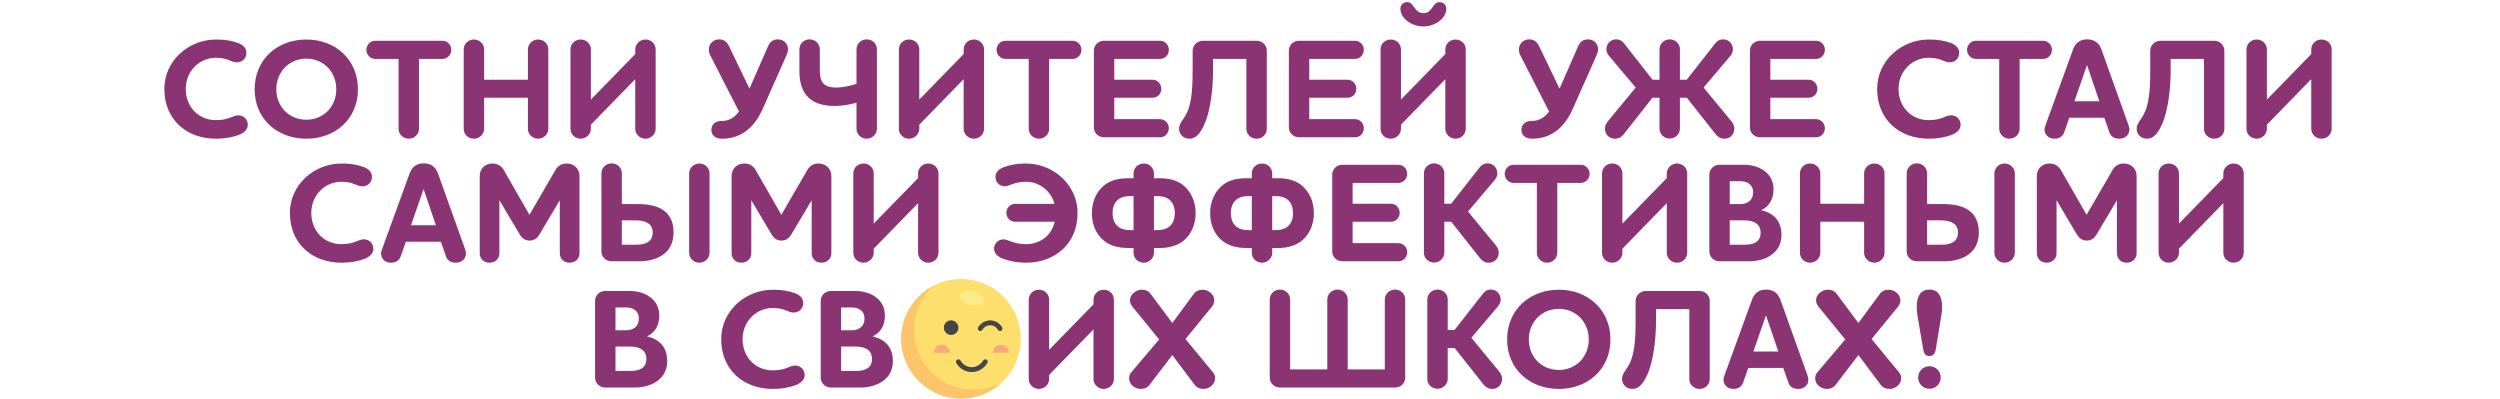 <?xml version="1.0" encoding="UTF-8"?> <svg xmlns="http://www.w3.org/2000/svg" width="1129" height="180" viewBox="0 0 1129 180" fill="none"> <path d="M111.271 23.856C111.271 21.744 109.799 20.272 107.559 19.44C104.743 18.416 101.735 17.84 97.639 17.84C85.095 17.84 74.215 27.44 74.215 40.176C74.215 53.936 84.199 62.64 97.511 62.64C101.671 62.64 105.191 61.936 108.071 60.848C110.119 60.016 111.911 58.48 111.911 56.368C111.911 53.872 109.991 52.08 107.623 52.08C104.871 52.08 103.655 54.256 97.447 54.256C89.831 54.256 83.879 48.432 83.879 40.176C83.879 32.176 90.023 26.096 97.447 26.096C103.143 26.096 104.167 28.144 106.983 28.144C109.351 28.144 111.271 26.416 111.271 23.856ZM161.651 40.304C161.651 26.864 151.411 17.84 138.355 17.84C125.299 17.84 114.995 26.8 114.995 40.304C114.995 53.808 125.299 62.64 138.355 62.64C151.411 62.64 161.651 53.744 161.651 40.304ZM151.859 40.304C151.859 48.112 146.163 54.064 138.355 54.064C130.547 54.064 124.787 48.176 124.787 40.304C124.787 32.496 130.547 26.48 138.355 26.48C146.163 26.48 151.859 32.496 151.859 40.304ZM199.833 26.608C202.009 26.608 203.801 24.752 203.801 22.512C203.801 20.272 202.009 18.416 199.833 18.416H169.433C167.257 18.416 165.465 20.272 165.465 22.512C165.465 24.752 167.257 26.608 169.433 26.608H179.993V58.16C179.993 60.656 182.105 62.64 184.601 62.64C187.097 62.64 189.209 60.656 189.209 58.16V26.608H199.833ZM209.409 58.16C209.409 60.656 211.457 62.64 214.017 62.64C216.449 62.64 218.625 60.656 218.625 58.16V44.144H238.401V58.16C238.401 60.656 240.513 62.64 243.009 62.64C245.505 62.64 247.617 60.656 247.617 58.16V22.32C247.617 19.824 245.569 17.84 243.009 17.84C240.513 17.84 238.401 19.824 238.401 22.32V36.016H218.625V22.32C218.625 19.824 216.577 17.84 214.017 17.84C211.457 17.84 209.409 19.824 209.409 22.32V58.16ZM286.875 58.16C286.875 60.656 288.987 62.64 291.483 62.64C293.979 62.64 296.091 60.656 296.091 58.16V22.32C296.091 19.824 294.107 17.84 291.483 17.84C288.987 17.84 286.875 19.824 286.875 22.32V24.432L266.843 44.976V22.32C266.843 19.824 264.795 17.84 262.235 17.84C259.675 17.84 257.627 19.824 257.627 22.32V58.16C257.627 60.656 259.675 62.64 262.235 62.64C264.667 62.64 266.843 60.656 266.843 58.16V56.304L286.875 35.76V58.16ZM325.729 54.64C322.849 54.64 321.249 56.432 321.249 58.672C321.249 60.848 322.849 62.64 325.985 62.64C333.537 62.64 340.065 58.928 344.417 49.2L355.169 25.008C355.553 24.048 355.873 23.216 355.873 22.256C355.873 19.696 353.825 17.776 351.393 17.776C349.089 17.776 347.745 18.8 346.721 21.168L338.465 40.048L329.377 21.168C328.289 18.864 327.009 17.776 324.705 17.776C322.209 17.776 320.097 19.76 320.097 22.384C320.097 23.344 320.353 24.304 320.865 25.2L333.729 50.352C331.617 53.232 329.121 54.64 325.729 54.64ZM361.008 32.176C361.008 43.312 367.024 47.856 376.88 47.856C380.08 47.856 383.664 47.28 386.8 46.384V58.16C386.8 60.656 388.848 62.64 391.408 62.64C393.84 62.64 396.016 60.656 396.016 58.16V22.256C396.016 19.76 393.968 17.776 391.408 17.776C388.848 17.776 386.8 19.76 386.8 22.256V37.872C384.112 38.704 380.848 39.536 377.52 39.536C372.4 39.536 370.224 37.36 370.224 32.048V22.256C370.224 19.76 368.176 17.776 365.616 17.776C363.12 17.776 361.008 19.76 361.008 22.256V32.176ZM435.182 58.16C435.182 60.656 437.294 62.64 439.79 62.64C442.286 62.64 444.398 60.656 444.398 58.16V22.32C444.398 19.824 442.414 17.84 439.79 17.84C437.294 17.84 435.182 19.824 435.182 22.32V24.432L415.15 44.976V22.32C415.15 19.824 413.102 17.84 410.542 17.84C407.982 17.84 405.934 19.824 405.934 22.32V58.16C405.934 60.656 407.982 62.64 410.542 62.64C412.974 62.64 415.15 60.656 415.15 58.16V56.304L435.182 35.76V58.16ZM484.418 26.608C486.594 26.608 488.386 24.752 488.386 22.512C488.386 20.272 486.594 18.416 484.418 18.416H454.018C451.842 18.416 450.05 20.272 450.05 22.512C450.05 24.752 451.842 26.608 454.018 26.608H464.578V58.16C464.578 60.656 466.69 62.64 469.186 62.64C471.682 62.64 473.794 60.656 473.794 58.16V26.608H484.418ZM503.21 44.144H520.554C522.73 44.144 524.458 42.352 524.458 40.112C524.458 37.872 522.73 36.016 520.554 36.016H503.21V26.608H523.882C526.122 26.608 527.85 24.752 527.85 22.512C527.85 20.272 526.122 18.416 523.882 18.416H498.602C495.978 18.416 493.994 20.4 493.994 22.896V57.52C493.994 60.016 495.978 62 498.602 62H523.882C526.122 62 527.85 60.144 527.85 57.904C527.85 55.728 526.122 53.808 523.882 53.808H503.21V44.144ZM532.455 58.096C532.455 60.72 534.503 62.64 537.063 62.64C539.751 62.64 541.735 60.72 543.527 56.944C546.983 49.904 547.815 38.704 547.815 31.536V26.608H562.855V58.16C562.855 60.656 564.903 62.64 567.463 62.64C570.087 62.64 572.071 60.656 572.071 58.16V22.896C572.071 20.4 570.087 18.416 567.463 18.416H543.207C540.711 18.416 538.599 20.4 538.599 22.896V31.536C538.599 39.28 538.215 44.656 536.807 48.944C535.335 53.552 532.455 55.216 532.455 58.096ZM591.271 44.144H608.615C610.791 44.144 612.519 42.352 612.519 40.112C612.519 37.872 610.791 36.016 608.615 36.016H591.271V26.608H611.943C614.183 26.608 615.911 24.752 615.911 22.512C615.911 20.272 614.183 18.416 611.943 18.416H586.663C584.039 18.416 582.055 20.4 582.055 22.896V57.52C582.055 60.016 584.039 62 586.663 62H611.943C614.183 62 615.911 60.144 615.911 57.904C615.911 55.728 614.183 53.808 611.943 53.808H591.271V44.144ZM652.708 58.16C652.708 60.656 654.82 62.64 657.316 62.64C659.812 62.64 661.924 60.656 661.924 58.16V22.32C661.924 19.824 659.94 17.84 657.316 17.84C654.82 17.84 652.708 19.824 652.708 22.32V24.432L632.676 44.976V22.32C632.676 19.824 630.628 17.84 628.068 17.84C625.508 17.84 623.46 19.824 623.46 22.32V58.16C623.46 60.656 625.508 62.64 628.068 62.64C630.5 62.64 632.676 60.656 632.676 58.16V56.304L652.708 35.76V58.16ZM642.788 5.936C638.564 5.936 638.756 0.944 635.492 0.944C633.828 0.944 632.42 2.224 632.42 3.888C632.42 8.496 637.732 11.952 642.788 11.952C647.844 11.952 653.156 8.496 653.156 3.888C653.156 2.224 651.748 0.944 650.084 0.944C646.82 0.944 647.012 5.936 642.788 5.936ZM691.561 54.64C688.681 54.64 687.081 56.432 687.081 58.672C687.081 60.848 688.681 62.64 691.817 62.64C699.369 62.64 705.897 58.928 710.249 49.2L721.001 25.008C721.385 24.048 721.705 23.216 721.705 22.256C721.705 19.696 719.657 17.776 717.225 17.776C714.921 17.776 713.577 18.8 712.553 21.168L704.297 40.048L695.209 21.168C694.121 18.864 692.841 17.776 690.537 17.776C688.041 17.776 685.929 19.76 685.929 22.384C685.929 23.344 686.185 24.304 686.697 25.2L699.561 50.352C697.449 53.232 694.953 54.64 691.561 54.64ZM781.369 25.328C782.137 24.368 782.585 23.408 782.585 22.32C782.585 19.824 780.729 17.776 778.233 17.776C776.377 17.776 775.289 18.672 774.521 19.696L761.721 36.016H758.649V22.256C758.649 19.76 756.601 17.776 754.041 17.776C751.481 17.776 749.433 19.76 749.433 22.256V36.016H746.297L733.497 19.696C732.729 18.672 731.641 17.776 729.849 17.776C727.289 17.776 725.433 19.824 725.433 22.32C725.433 23.408 725.881 24.368 726.713 25.328L738.681 39.536L726.073 54.832C725.369 55.664 724.793 56.88 724.793 58.096C724.793 60.656 726.713 62.64 729.273 62.64C730.937 62.64 732.217 62 733.305 60.592L746.233 44.144H749.433V58.16C749.433 60.592 751.481 62.576 754.041 62.576C756.473 62.576 758.649 60.592 758.649 58.16V44.144H761.785L774.777 60.592C775.865 61.936 777.081 62.64 778.745 62.64C781.369 62.64 783.225 60.656 783.225 58.096C783.225 56.88 782.649 55.664 781.945 54.832L769.337 39.536L781.369 25.328ZM799.483 44.144H816.827C819.003 44.144 820.731 42.352 820.731 40.112C820.731 37.872 819.003 36.016 816.827 36.016H799.483V26.608H820.155C822.395 26.608 824.123 24.752 824.123 22.512C824.123 20.272 822.395 18.416 820.155 18.416H794.875C792.251 18.416 790.267 20.4 790.267 22.896V57.52C790.267 60.016 792.251 62 794.875 62H820.155C822.395 62 824.123 60.144 824.123 57.904C824.123 55.728 822.395 53.808 820.155 53.808H799.483V44.144ZM884.778 23.856C884.778 21.744 883.306 20.272 881.066 19.44C878.25 18.416 875.242 17.84 871.146 17.84C858.602 17.84 847.722 27.44 847.722 40.176C847.722 53.936 857.706 62.64 871.018 62.64C875.178 62.64 878.698 61.936 881.578 60.848C883.626 60.016 885.418 58.48 885.418 56.368C885.418 53.872 883.498 52.08 881.13 52.08C878.378 52.08 877.162 54.256 870.954 54.256C863.338 54.256 857.386 48.432 857.386 40.176C857.386 32.176 863.53 26.096 870.954 26.096C876.65 26.096 877.674 28.144 880.49 28.144C882.858 28.144 884.778 26.416 884.778 23.856ZM922.686 26.608C924.862 26.608 926.654 24.752 926.654 22.512C926.654 20.272 924.862 18.416 922.686 18.416H892.286C890.11 18.416 888.318 20.272 888.318 22.512C888.318 24.752 890.11 26.608 892.286 26.608H902.846V58.16C902.846 60.656 904.958 62.64 907.454 62.64C909.95 62.64 912.062 60.656 912.062 58.16V26.608H922.686ZM942.499 29.36L948.067 45.744H936.803L942.499 29.36ZM952.547 59.568C953.123 61.552 954.723 62.64 956.963 62.64C959.651 62.64 961.635 61.04 961.635 58.416C961.635 57.84 961.379 56.88 961.187 56.368L949.091 22.576C948.195 19.952 946.339 17.776 942.563 17.776C938.723 17.776 937.059 19.952 936.099 22.576L923.811 56.368C923.619 56.944 923.299 57.84 923.299 58.416C923.299 60.656 924.963 62.64 927.715 62.64C930.211 62.64 931.619 61.488 932.259 59.568L934.499 53.168H950.307L952.547 59.568ZM964.91 58.096C964.91 60.72 966.958 62.64 969.518 62.64C972.206 62.64 974.19 60.72 975.982 56.944C979.438 49.904 980.27 38.704 980.27 31.536V26.608H995.31V58.16C995.31 60.656 997.358 62.64 999.918 62.64C1002.54 62.64 1004.53 60.656 1004.53 58.16V22.896C1004.53 20.4 1002.54 18.416 999.918 18.416H975.662C973.166 18.416 971.054 20.4 971.054 22.896V31.536C971.054 39.28 970.67 44.656 969.262 48.944C967.79 53.552 964.91 55.216 964.91 58.096ZM1043.76 58.16C1043.76 60.656 1045.87 62.64 1048.37 62.64C1050.86 62.64 1052.97 60.656 1052.97 58.16V22.32C1052.97 19.824 1050.99 17.84 1048.37 17.84C1045.87 17.84 1043.76 19.824 1043.76 22.32V24.432L1023.73 44.976V22.32C1023.73 19.824 1021.68 17.84 1019.12 17.84C1016.56 17.84 1014.51 19.824 1014.51 22.32V58.16C1014.51 60.656 1016.56 62.64 1019.12 62.64C1021.55 62.64 1023.73 60.656 1023.73 58.16V56.304L1043.76 35.76V58.16Z" fill="#8B3473"></path> <path d="M167.971 79.856C167.971 77.744 166.499 76.272 164.259 75.44C161.443 74.416 158.435 73.84 154.339 73.84C141.795 73.84 130.915 83.44 130.915 96.176C130.915 109.936 140.899 118.64 154.211 118.64C158.371 118.64 161.891 117.936 164.771 116.848C166.819 116.016 168.611 114.48 168.611 112.368C168.611 109.872 166.691 108.08 164.323 108.08C161.571 108.08 160.355 110.256 154.147 110.256C146.531 110.256 140.579 104.432 140.579 96.176C140.579 88.176 146.723 82.096 154.147 82.096C159.843 82.096 160.867 84.144 163.683 84.144C166.051 84.144 167.971 82.416 167.971 79.856ZM191.286 85.36L196.854 101.744H185.59L191.286 85.36ZM201.334 115.568C201.91 117.552 203.51 118.64 205.75 118.64C208.438 118.64 210.422 117.04 210.422 114.416C210.422 113.84 210.166 112.88 209.974 112.368L197.878 78.576C196.982 75.952 195.126 73.776 191.35 73.776C187.51 73.776 185.846 75.952 184.886 78.576L172.598 112.368C172.406 112.944 172.086 113.84 172.086 114.416C172.086 116.656 173.75 118.64 176.502 118.64C178.998 118.64 180.406 117.488 181.046 115.568L183.286 109.168H199.094L201.334 115.568ZM216.642 79.472V114.352C216.642 116.72 218.37 118.64 221.058 118.64C223.746 118.64 225.538 116.72 225.538 114.352V90.416L234.69 105.84C235.586 107.376 236.994 108.656 239.17 108.656C241.346 108.656 242.754 107.376 243.65 105.84L252.802 90.416V114.352C252.802 116.72 254.53 118.64 257.218 118.64C259.906 118.64 261.698 116.72 261.698 114.352V79.472C261.698 76.336 259.394 73.84 255.874 73.84C253.57 73.84 251.842 74.992 250.882 76.72L239.106 97.008L227.458 76.72C226.434 74.992 224.706 73.84 222.402 73.84C218.882 73.84 216.642 76.336 216.642 79.472ZM294.778 104.944C294.778 109.04 291.706 110.512 287.61 110.512H280.826V99.504H286.906C292.282 99.504 294.778 101.488 294.778 104.944ZM280.826 78.256C280.826 75.76 278.778 73.776 276.218 73.776C273.658 73.776 271.61 75.76 271.61 78.256V113.52C271.61 116.016 273.594 118 276.218 118H288.442C296.058 118 304.186 114.864 304.186 104.944C304.186 93.424 294.33 92.144 287.61 92.144H280.826V78.256ZM311.226 114.16C311.226 116.656 313.274 118.64 315.834 118.64C318.266 118.64 320.442 116.656 320.442 114.16V78.32C320.442 75.824 318.394 73.84 315.834 73.84C313.274 73.84 311.226 75.824 311.226 78.32V114.16ZM330.39 79.472V114.352C330.39 116.72 332.118 118.64 334.806 118.64C337.494 118.64 339.286 116.72 339.286 114.352V90.416L348.438 105.84C349.334 107.376 350.742 108.656 352.918 108.656C355.094 108.656 356.502 107.376 357.398 105.84L366.55 90.416V114.352C366.55 116.72 368.278 118.64 370.966 118.64C373.654 118.64 375.446 116.72 375.446 114.352V79.472C375.446 76.336 373.142 73.84 369.622 73.84C367.318 73.84 365.59 74.992 364.63 76.72L352.854 97.008L341.206 76.72C340.182 74.992 338.454 73.84 336.15 73.84C332.63 73.84 330.39 76.336 330.39 79.472ZM414.605 114.16C414.605 116.656 416.717 118.64 419.213 118.64C421.709 118.64 423.821 116.656 423.821 114.16V78.32C423.821 75.824 421.837 73.84 419.213 73.84C416.717 73.84 414.605 75.824 414.605 78.32V80.432L394.573 100.976V78.32C394.573 75.824 392.525 73.84 389.965 73.84C387.405 73.84 385.357 75.824 385.357 78.32V114.16C385.357 116.656 387.405 118.64 389.965 118.64C392.397 118.64 394.573 116.656 394.573 114.16V112.304L414.605 91.76V114.16ZM449.555 79.856C449.555 82.416 451.475 84.144 453.843 84.144C455.059 84.144 456.211 83.376 458.259 82.8C459.539 82.416 461.139 82.096 463.443 82.096C466.707 82.096 469.651 83.312 472.019 85.36C474.003 87.088 475.539 89.392 476.179 92.08H458.451C456.211 92.08 454.483 93.872 454.483 96.112C454.483 98.352 456.211 100.144 458.451 100.144H476.307C475.603 103.152 474.003 105.712 471.827 107.44C469.523 109.232 466.579 110.256 463.443 110.256C461.203 110.256 459.475 109.936 458.067 109.552C455.763 108.912 454.483 108.08 453.203 108.08C450.899 108.08 448.915 109.872 448.915 112.368C448.915 114.48 450.707 115.952 452.819 116.784C455.635 117.872 459.219 118.64 463.315 118.64C469.331 118.64 474.643 116.848 478.675 113.648C483.603 109.744 486.611 103.728 486.611 96.176C486.611 89.456 483.539 83.568 478.867 79.6C474.707 76.016 469.139 73.84 463.251 73.84C459.091 73.84 456.083 74.48 453.331 75.504C451.091 76.336 449.555 77.744 449.555 79.856ZM521.126 103.92V88.56H522.726C524.454 88.56 526.246 88.88 527.654 89.84C529.446 91.056 530.534 93.168 530.534 96.24C530.534 99.312 529.446 101.424 527.654 102.64C526.246 103.6 524.454 103.92 522.726 103.92H521.126ZM511.91 103.92H510.31C508.518 103.92 506.726 103.6 505.318 102.64C503.59 101.424 502.438 99.312 502.438 96.24C502.438 93.168 503.59 91.056 505.318 89.84C506.726 88.88 508.518 88.56 510.31 88.56H511.91V103.92ZM539.942 96.24C539.942 90.864 537.766 86.384 534.246 83.568C531.174 81.136 527.206 80.496 523.814 80.496H521.126V78.32C521.126 75.824 519.078 73.84 516.518 73.84C513.958 73.84 511.91 75.824 511.91 78.32V80.496H509.286C505.894 80.496 501.862 81.136 498.79 83.568C495.27 86.384 493.094 90.864 493.094 96.24C493.094 101.616 495.206 106.16 498.79 108.912C501.862 111.28 505.894 111.984 509.286 111.984H511.91V114.16C511.91 116.656 513.958 118.64 516.518 118.64C518.95 118.64 521.126 116.656 521.126 114.16V111.984H523.814C527.206 111.984 531.11 111.28 534.246 108.912C537.766 106.16 539.942 101.616 539.942 96.24ZM574.531 103.92V88.56H576.131C577.859 88.56 579.651 88.88 581.059 89.84C582.851 91.056 583.939 93.168 583.939 96.24C583.939 99.312 582.851 101.424 581.059 102.64C579.651 103.6 577.859 103.92 576.131 103.92H574.531ZM565.315 103.92H563.715C561.923 103.92 560.131 103.6 558.723 102.64C556.995 101.424 555.843 99.312 555.843 96.24C555.843 93.168 556.995 91.056 558.723 89.84C560.131 88.88 561.923 88.56 563.715 88.56H565.315V103.92ZM593.347 96.24C593.347 90.864 591.171 86.384 587.651 83.568C584.579 81.136 580.611 80.496 577.219 80.496H574.531V78.32C574.531 75.824 572.483 73.84 569.923 73.84C567.363 73.84 565.315 75.824 565.315 78.32V80.496H562.691C559.299 80.496 555.267 81.136 552.195 83.568C548.675 86.384 546.499 90.864 546.499 96.24C546.499 101.616 548.611 106.16 552.195 108.912C555.267 111.28 559.299 111.984 562.691 111.984H565.315V114.16C565.315 116.656 567.363 118.64 569.923 118.64C572.355 118.64 574.531 116.656 574.531 114.16V111.984H577.219C580.611 111.984 584.515 111.28 587.651 108.912C591.171 106.16 593.347 101.616 593.347 96.24ZM610.848 100.144H628.192C630.368 100.144 632.096 98.352 632.096 96.112C632.096 93.872 630.368 92.016 628.192 92.016H610.848V82.608H631.52C633.76 82.608 635.488 80.752 635.488 78.512C635.488 76.272 633.76 74.416 631.52 74.416H606.24C603.616 74.416 601.632 76.4 601.632 78.896V113.52C601.632 116.016 603.616 118 606.24 118H631.52C633.76 118 635.488 116.144 635.488 113.904C635.488 111.728 633.76 109.808 631.52 109.808H610.848V100.144ZM674.973 81.328C675.741 80.368 676.189 79.408 676.189 78.32C676.189 75.824 674.333 73.776 671.837 73.776C669.981 73.776 668.893 74.672 668.125 75.696L655.325 92.016H652.253V78.256C652.253 75.76 650.205 73.776 647.645 73.776C645.085 73.776 643.037 75.76 643.037 78.256V114.16C643.037 116.592 645.085 118.576 647.645 118.576C650.077 118.576 652.253 116.592 652.253 114.16V100.144H655.389L668.381 116.592C669.469 117.936 670.685 118.64 672.349 118.64C674.973 118.64 676.829 116.656 676.829 114.096C676.829 112.88 676.253 111.664 675.549 110.832L662.941 95.536L674.973 81.328ZM713.895 82.608C716.071 82.608 717.863 80.752 717.863 78.512C717.863 76.272 716.071 74.416 713.895 74.416H683.495C681.319 74.416 679.527 76.272 679.527 78.512C679.527 80.752 681.319 82.608 683.495 82.608H694.055V114.16C694.055 116.656 696.167 118.64 698.663 118.64C701.159 118.64 703.271 116.656 703.271 114.16V82.608H713.895ZM752.72 114.16C752.72 116.656 754.832 118.64 757.328 118.64C759.824 118.64 761.936 116.656 761.936 114.16V78.32C761.936 75.824 759.952 73.84 757.328 73.84C754.832 73.84 752.72 75.824 752.72 78.32V80.432L732.688 100.976V78.32C732.688 75.824 730.64 73.84 728.08 73.84C725.52 73.84 723.472 75.824 723.472 78.32V114.16C723.472 116.656 725.52 118.64 728.08 118.64C730.512 118.64 732.688 116.656 732.688 114.16V112.304L752.72 91.76V114.16ZM804.516 106.16C804.516 100.464 801.764 96.432 795.492 94.96V94.832C799.012 93.232 800.932 89.904 800.932 85.488C800.932 77.936 794.148 74.416 787.684 74.416H776.548C773.924 74.416 771.94 76.4 771.94 78.896V113.52C771.94 116.016 773.924 118 776.548 118H789.988C797.22 118 804.516 114.288 804.516 106.16ZM791.716 86.704C791.716 91.184 788.324 92.144 785.956 92.144H781.156V81.84H786.02C789.156 81.84 791.716 83.504 791.716 86.704ZM795.108 105.008C795.108 109.488 791.652 110.512 787.94 110.512H781.156V99.504H787.62C792.932 99.504 795.108 101.808 795.108 105.008ZM812.845 114.16C812.845 116.656 814.893 118.64 817.453 118.64C819.885 118.64 822.061 116.656 822.061 114.16V100.144H841.837V114.16C841.837 116.656 843.949 118.64 846.445 118.64C848.941 118.64 851.053 116.656 851.053 114.16V78.32C851.053 75.824 849.005 73.84 846.445 73.84C843.949 73.84 841.837 75.824 841.837 78.32V92.016H822.061V78.32C822.061 75.824 820.013 73.84 817.453 73.84C814.893 73.84 812.845 75.824 812.845 78.32V114.16ZM884.23 104.944C884.23 109.04 881.158 110.512 877.062 110.512H870.278V99.504H876.358C881.734 99.504 884.23 101.488 884.23 104.944ZM870.278 78.256C870.278 75.76 868.23 73.776 865.67 73.776C863.11 73.776 861.062 75.76 861.062 78.256V113.52C861.062 116.016 863.046 118 865.67 118H877.894C885.51 118 893.638 114.864 893.638 104.944C893.638 93.424 883.782 92.144 877.062 92.144H870.278V78.256ZM900.678 114.16C900.678 116.656 902.726 118.64 905.286 118.64C907.718 118.64 909.894 116.656 909.894 114.16V78.32C909.894 75.824 907.846 73.84 905.286 73.84C902.726 73.84 900.678 75.824 900.678 78.32V114.16ZM919.842 79.472V114.352C919.842 116.72 921.57 118.64 924.258 118.64C926.946 118.64 928.738 116.72 928.738 114.352V90.416L937.89 105.84C938.786 107.376 940.194 108.656 942.37 108.656C944.546 108.656 945.954 107.376 946.85 105.84L956.002 90.416V114.352C956.002 116.72 957.73 118.64 960.418 118.64C963.106 118.64 964.898 116.72 964.898 114.352V79.472C964.898 76.336 962.594 73.84 959.074 73.84C956.77 73.84 955.042 74.992 954.082 76.72L942.306 97.008L930.658 76.72C929.634 74.992 927.906 73.84 925.602 73.84C922.082 73.84 919.842 76.336 919.842 79.472ZM1004.06 114.16C1004.06 116.656 1006.17 118.64 1008.67 118.64C1011.16 118.64 1013.27 116.656 1013.27 114.16V78.32C1013.27 75.824 1011.29 73.84 1008.67 73.84C1006.17 73.84 1004.06 75.824 1004.06 78.32V80.432L984.026 100.976V78.32C984.026 75.824 981.978 73.84 979.418 73.84C976.858 73.84 974.81 75.824 974.81 78.32V114.16C974.81 116.656 976.858 118.64 979.418 118.64C981.85 118.64 984.026 116.656 984.026 114.16V112.304L1004.06 91.76V114.16Z" fill="#8B3473"></path> <path d="M301.312 163.16C301.312 157.464 298.56 153.432 292.288 151.96V151.832C295.808 150.232 297.728 146.904 297.728 142.488C297.728 134.936 290.944 131.416 284.48 131.416H273.344C270.72 131.416 268.736 133.4 268.736 135.896V170.52C268.736 173.016 270.72 175 273.344 175H286.784C294.016 175 301.312 171.288 301.312 163.16ZM288.512 143.704C288.512 148.184 285.12 149.144 282.752 149.144H277.952V138.84H282.816C285.952 138.84 288.512 140.504 288.512 143.704ZM291.904 162.008C291.904 166.488 288.448 167.512 284.736 167.512H277.952V156.504H284.416C289.728 156.504 291.904 158.808 291.904 162.008ZM362.747 136.856C362.747 134.744 361.275 133.272 359.035 132.44C356.219 131.416 353.211 130.84 349.115 130.84C336.571 130.84 325.691 140.44 325.691 153.176C325.691 166.936 335.675 175.64 348.987 175.64C353.147 175.64 356.667 174.936 359.547 173.848C361.595 173.016 363.387 171.48 363.387 169.368C363.387 166.872 361.467 165.08 359.099 165.08C356.347 165.08 355.131 167.256 348.923 167.256C341.307 167.256 335.355 161.432 335.355 153.176C335.355 145.176 341.499 139.096 348.923 139.096C354.619 139.096 355.643 141.144 358.459 141.144C360.827 141.144 362.747 139.416 362.747 136.856ZM403.214 163.16C403.214 157.464 400.462 153.432 394.19 151.96V151.832C397.71 150.232 399.63 146.904 399.63 142.488C399.63 134.936 392.846 131.416 386.382 131.416H375.246C372.622 131.416 370.638 133.4 370.638 135.896V170.52C370.638 173.016 372.622 175 375.246 175H388.686C395.918 175 403.214 171.288 403.214 163.16ZM390.414 143.704C390.414 148.184 387.022 149.144 384.654 149.144H379.854V138.84H384.718C387.854 138.84 390.414 140.504 390.414 143.704ZM393.806 162.008C393.806 166.488 390.35 167.512 386.638 167.512H379.854V156.504H386.318C391.63 156.504 393.806 158.808 393.806 162.008ZM456.407 153.304C456.407 139.864 446.167 130.84 433.111 130.84C420.055 130.84 409.751 139.8 409.751 153.304C409.751 166.808 420.055 175.64 433.111 175.64C446.167 175.64 456.407 166.744 456.407 153.304ZM446.615 153.304C446.615 161.112 440.919 167.064 433.111 167.064C425.303 167.064 419.543 161.176 419.543 153.304C419.543 145.496 425.303 139.48 433.111 139.48C440.919 139.48 446.615 145.496 446.615 153.304ZM493.821 171.16C493.821 173.656 495.933 175.64 498.429 175.64C500.925 175.64 503.037 173.656 503.037 171.16V135.32C503.037 132.824 501.053 130.84 498.429 130.84C495.933 130.84 493.821 132.824 493.821 135.32V137.432L473.789 157.976V135.32C473.789 132.824 471.741 130.84 469.181 130.84C466.621 130.84 464.573 132.824 464.573 135.32V171.16C464.573 173.656 466.621 175.64 469.181 175.64C471.613 175.64 473.789 173.656 473.789 171.16V169.304L493.821 148.76V171.16ZM519.697 132.824C518.737 131.48 517.457 130.84 515.665 130.84C512.849 130.84 510.289 133.016 510.289 135.704C510.289 136.664 510.737 137.624 511.377 138.456L523.473 153.304L510.929 168.088C510.225 168.856 509.905 169.88 509.905 170.84C509.905 173.72 512.593 175.64 515.153 175.64C516.881 175.64 518.289 175 519.249 173.656L529.425 160.344L539.409 173.656C540.369 175 541.777 175.64 543.441 175.64C546.257 175.64 548.753 173.464 548.753 170.776C548.753 169.816 548.433 168.856 547.729 168.088L535.377 153.112L547.345 138.456C547.985 137.624 548.369 136.664 548.369 135.704C548.369 132.824 545.681 130.84 543.057 130.84C541.393 130.84 539.985 131.48 539.025 132.824L529.425 145.88L519.697 132.824ZM634.597 135.256C634.597 132.76 632.613 130.776 629.989 130.776C627.429 130.776 625.381 132.76 625.381 135.256V166.808H608.613V135.256C608.613 132.76 606.565 130.776 604.005 130.776C601.445 130.776 599.397 132.76 599.397 135.256V166.808H582.629V135.256C582.629 132.76 580.581 130.776 578.021 130.776C575.461 130.776 573.413 132.76 573.413 135.256V170.52C573.413 173.016 575.461 175 578.021 175H629.989C632.613 175 634.597 173.016 634.597 170.52V135.256ZM676.504 138.328C677.272 137.368 677.72 136.408 677.72 135.32C677.72 132.824 675.864 130.776 673.368 130.776C671.512 130.776 670.424 131.672 669.656 132.696L656.856 149.016H653.784V135.256C653.784 132.76 651.736 130.776 649.176 130.776C646.616 130.776 644.568 132.76 644.568 135.256V171.16C644.568 173.592 646.616 175.576 649.176 175.576C651.608 175.576 653.784 173.592 653.784 171.16V157.144H656.92L669.912 173.592C671 174.936 672.216 175.64 673.88 175.64C676.504 175.64 678.36 173.656 678.36 171.096C678.36 169.88 677.784 168.664 677.08 167.832L664.472 152.536L676.504 138.328ZM727.275 153.304C727.275 139.864 717.035 130.84 703.979 130.84C690.923 130.84 680.619 139.8 680.619 153.304C680.619 166.808 690.923 175.64 703.979 175.64C717.035 175.64 727.275 166.744 727.275 153.304ZM717.483 153.304C717.483 161.112 711.787 167.064 703.979 167.064C696.171 167.064 690.411 161.176 690.411 153.304C690.411 145.496 696.171 139.48 703.979 139.48C711.787 139.48 717.483 145.496 717.483 153.304ZM732.497 171.096C732.497 173.72 734.545 175.64 737.105 175.64C739.793 175.64 741.777 173.72 743.569 169.944C747.025 162.904 747.857 151.704 747.857 144.536V139.608H762.897V171.16C762.897 173.656 764.945 175.64 767.505 175.64C770.129 175.64 772.113 173.656 772.113 171.16V135.896C772.113 133.4 770.129 131.416 767.505 131.416H743.249C740.753 131.416 738.641 133.4 738.641 135.896V144.536C738.641 152.28 738.257 157.656 736.849 161.944C735.377 166.552 732.497 168.216 732.497 171.096ZM797.52 142.36L803.088 158.744H791.824L797.52 142.36ZM807.568 172.568C808.144 174.552 809.744 175.64 811.984 175.64C814.672 175.64 816.656 174.04 816.656 171.416C816.656 170.84 816.4 169.88 816.208 169.368L804.112 135.576C803.216 132.952 801.36 130.776 797.584 130.776C793.744 130.776 792.08 132.952 791.12 135.576L778.832 169.368C778.64 169.944 778.32 170.84 778.32 171.416C778.32 173.656 779.984 175.64 782.736 175.64C785.232 175.64 786.64 174.488 787.28 172.568L789.52 166.168H805.328L807.568 172.568ZM829.532 132.824C828.572 131.48 827.292 130.84 825.5 130.84C822.684 130.84 820.124 133.016 820.124 135.704C820.124 136.664 820.572 137.624 821.212 138.456L833.308 153.304L820.764 168.088C820.06 168.856 819.74 169.88 819.74 170.84C819.74 173.72 822.428 175.64 824.988 175.64C826.716 175.64 828.124 175 829.084 173.656L839.26 160.344L849.244 173.656C850.204 175 851.612 175.64 853.276 175.64C856.092 175.64 858.588 173.464 858.588 170.776C858.588 169.816 858.268 168.856 857.564 168.088L845.212 153.112L857.18 138.456C857.82 137.624 858.204 136.664 858.204 135.704C858.204 132.824 855.516 130.84 852.892 130.84C851.228 130.84 849.82 131.48 848.86 132.824L839.26 145.88L829.532 132.824ZM876.414 170.52C876.414 167.64 874.174 165.4 871.358 165.4C868.542 165.4 866.238 167.64 866.238 170.52C866.238 173.336 868.542 175.576 871.358 175.576C874.174 175.576 876.414 173.336 876.414 170.52ZM877.054 138.712C877.054 133.72 875.262 130.776 871.358 130.776C867.454 130.776 865.598 133.72 865.598 138.712C865.598 141.08 866.11 143.704 866.43 145.432L868.542 157.848C868.798 159.384 869.374 160.792 871.358 160.792C873.278 160.792 873.918 159.384 874.174 157.848L876.222 145.432C876.478 143.704 877.054 141.08 877.054 138.712Z" fill="#8B3473"></path> <path d="M434 180C448.912 180 461 167.912 461 153C461 138.088 448.912 126 434 126C419.088 126 407 138.088 407 153C407 167.912 419.088 180 434 180Z" fill="#FDDF6D"></path> <path d="M439.786 176.014C424.874 176.014 412.786 163.926 412.786 149.014C412.786 141.047 416.237 133.887 421.725 128.945C412.984 133.415 407 142.508 407 153C407 167.911 419.088 180 434 180C440.945 180 447.276 177.377 452.061 173.068C448.378 174.951 444.206 176.014 439.786 176.014Z" fill="#FCC56B"></path> <path d="M438.865 168.023C435.956 168.023 433.268 166.442 431.851 163.898C431.555 163.368 431.746 162.699 432.276 162.404C432.805 162.109 433.474 162.299 433.77 162.829C434.799 164.678 436.752 165.826 438.865 165.826C440.925 165.826 442.899 164.666 444.019 162.799C444.331 162.279 445.006 162.109 445.526 162.421C446.046 162.733 446.215 163.408 445.903 163.928C444.389 166.454 441.692 168.023 438.865 168.023Z" fill="#464646"></path> <path d="M451.612 149.49C451.226 149.49 450.852 149.286 450.651 148.926C449.946 147.66 448.61 146.875 447.164 146.875C445.753 146.875 444.399 147.672 443.63 148.956C443.318 149.476 442.643 149.645 442.123 149.333C441.602 149.021 441.433 148.347 441.745 147.826C442.91 145.884 444.986 144.678 447.164 144.678C449.407 144.678 451.478 145.896 452.57 147.856C452.866 148.386 452.675 149.055 452.145 149.351C451.976 149.445 451.793 149.49 451.612 149.49Z" fill="#464646"></path> <path d="M429.53 151.268C431.35 151.268 432.825 149.792 432.825 147.972C432.825 146.153 431.35 144.677 429.53 144.677C427.71 144.677 426.235 146.153 426.235 147.972C426.235 149.792 427.71 151.268 429.53 151.268Z" fill="#464646"></path> <path d="M425.377 155.697C423.372 155.697 421.746 157.322 421.746 159.328H429.008C429.008 157.322 427.382 155.697 425.377 155.697Z" fill="#F9A880"></path> <path d="M452.061 155.697C450.055 155.697 448.43 157.322 448.43 159.328H455.691C455.691 157.322 454.066 155.697 452.061 155.697Z" fill="#F9A880"></path> <path d="M444.311 136.125C444.785 134.452 442.74 132.408 439.744 131.561C436.747 130.713 433.935 131.382 433.461 133.055C432.988 134.728 435.033 136.772 438.029 137.62C441.025 138.468 443.838 137.799 444.311 136.125Z" fill="#FCEB88"></path> </svg> 